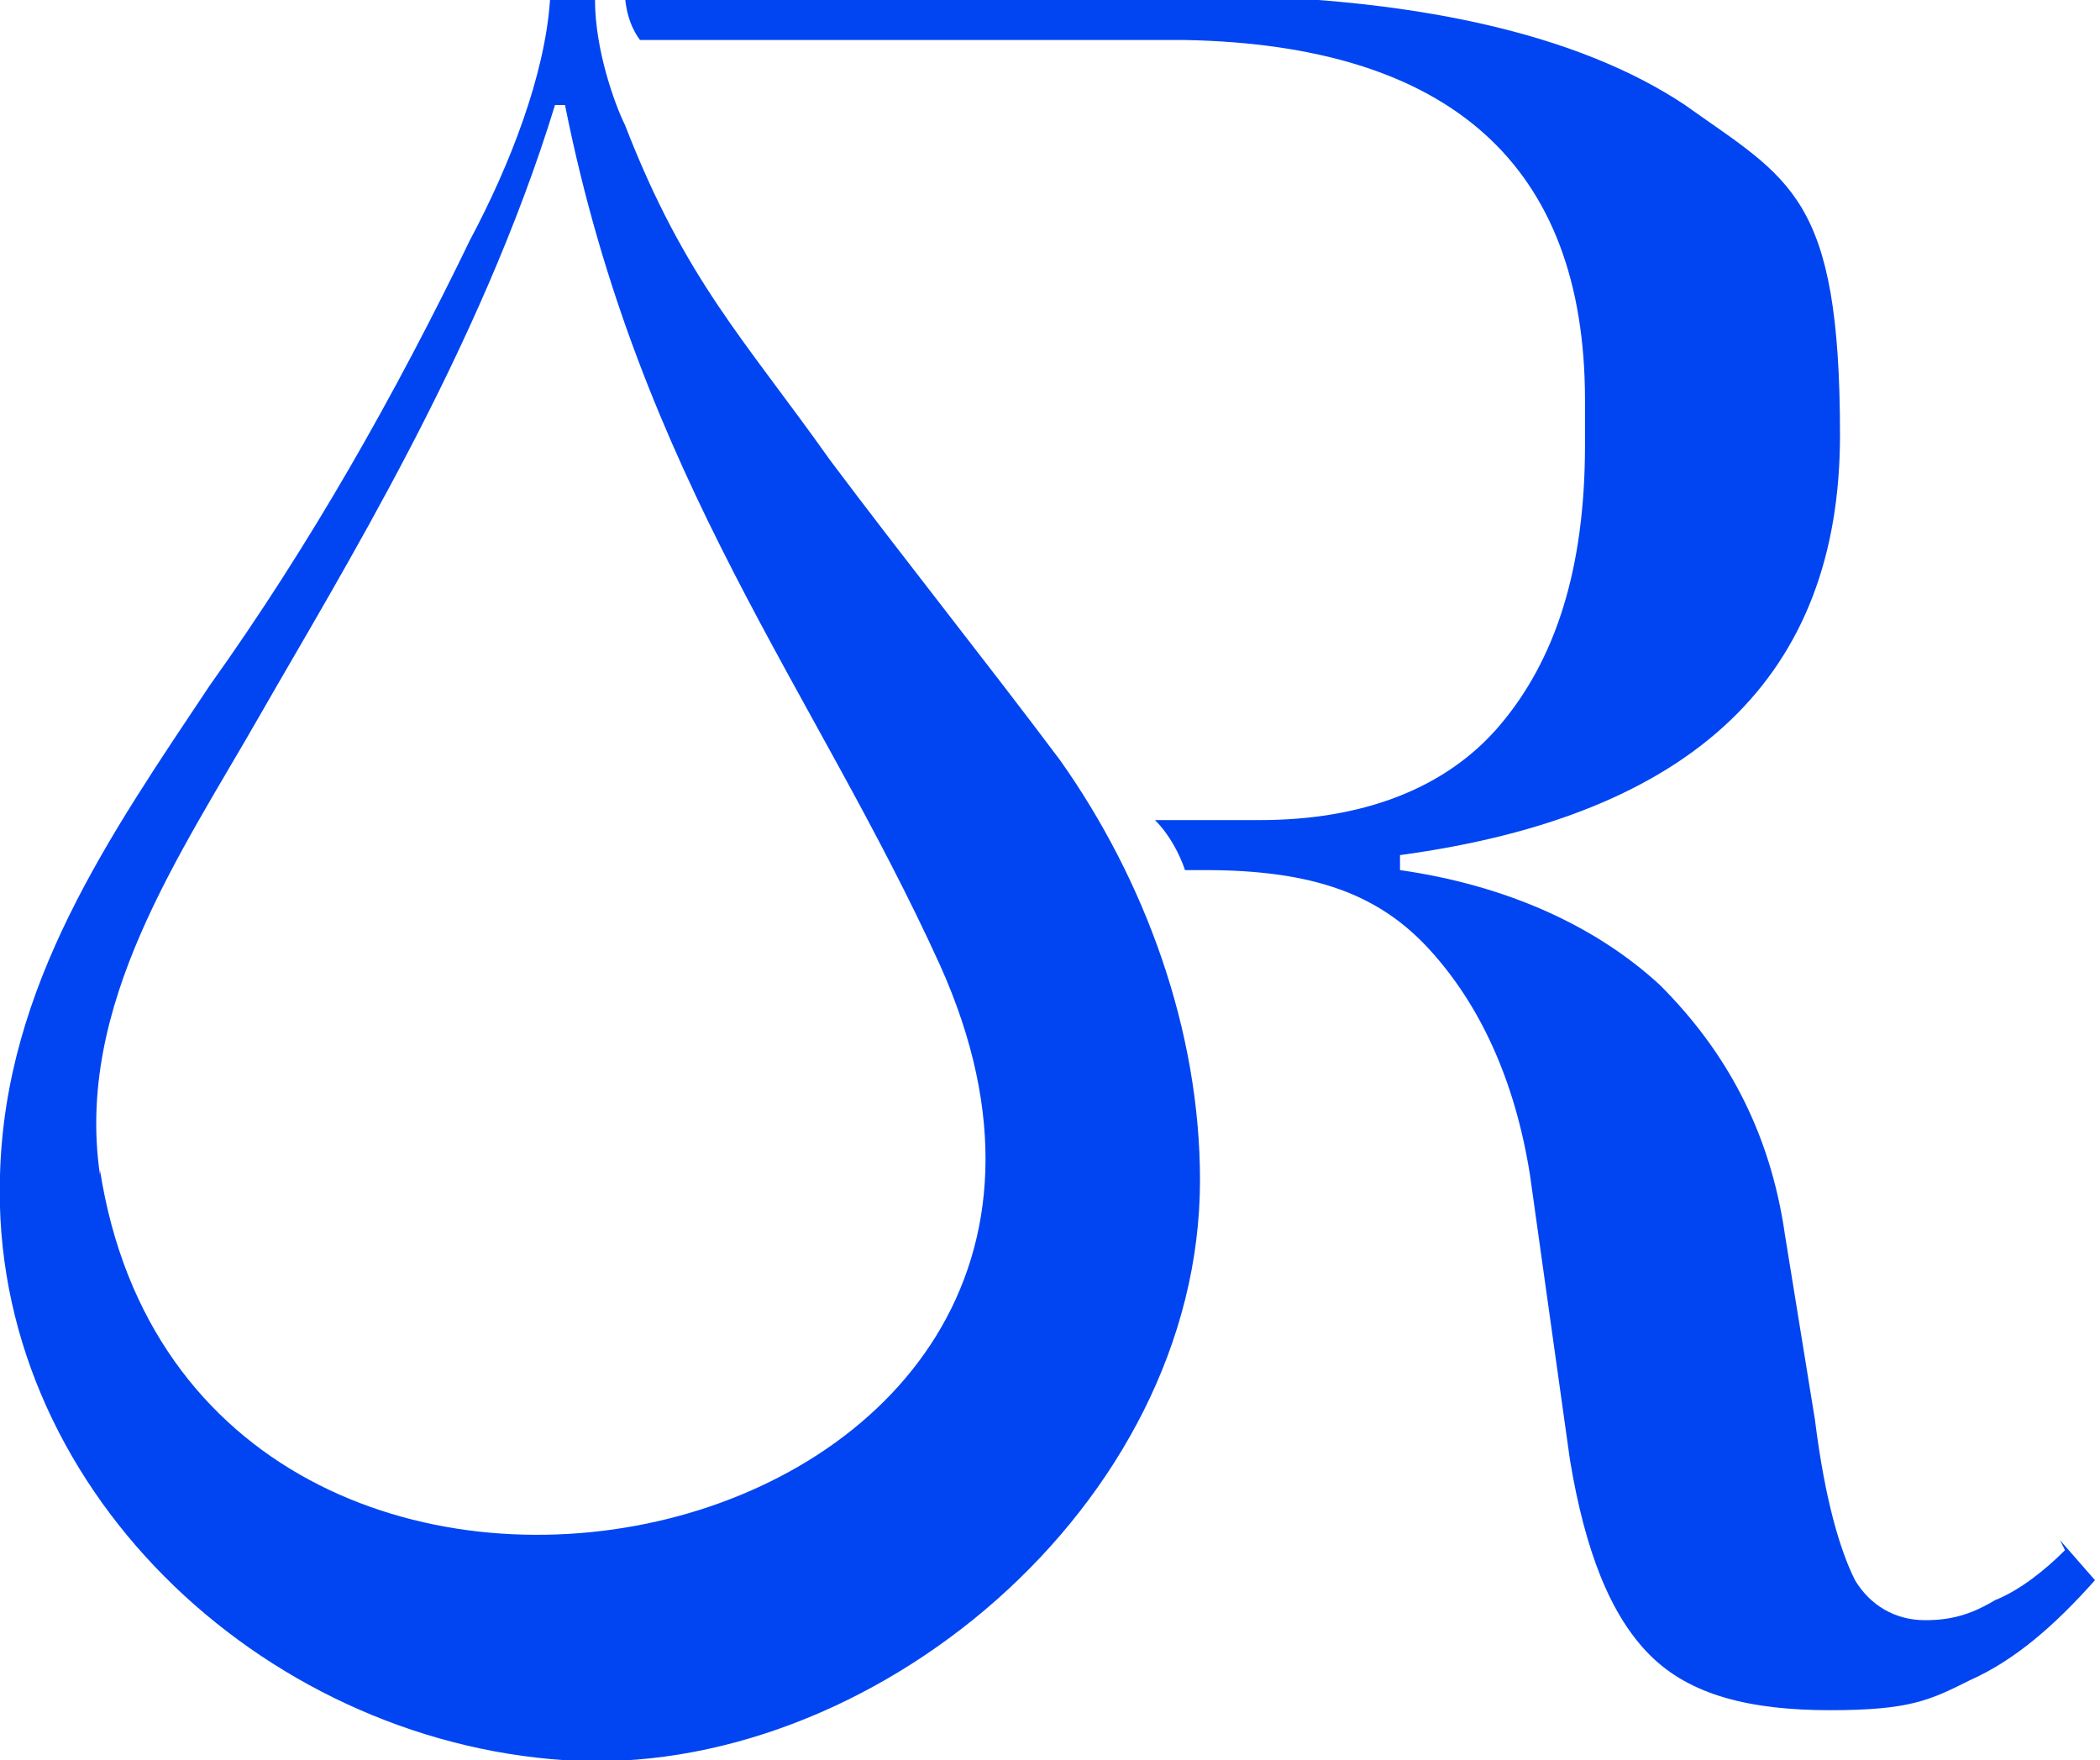 <svg xmlns="http://www.w3.org/2000/svg" id="Capa_2" viewBox="0 0 42 35.2"><g id="Capa_1-2"><path d="m41.3,31c-.4.4-.9.8-1.4,1-.5.3-.9.4-1.4.4-.6,0-1.1-.3-1.4-.8-.3-.6-.6-1.6-.8-3.2l-.6-3.7c-.3-2.1-1.2-3.7-2.5-5-1.3-1.2-3.1-2-5.2-2.3v-.3c5.9-.8,8.8-3.6,8.8-8.4s-1-5.1-3.1-6.6c-2.1-1.4-5.4-2.2-10-2.2h-11.2s0,.5.3.9h10.9c5.3.1,8,2.5,8,7.2v.9c0,2.5-.6,4.3-1.7,5.6-1.1,1.3-2.8,1.9-4.8,1.9h-2.1c.3.3.5.7.6,1h.4c2.2,0,3.5.5,4.5,1.6,1,1.1,1.7,2.6,2,4.5l.8,5.7c.3,1.8.8,3.1,1.6,3.9.8.8,2,1.1,3.6,1.1s2-.2,2.8-.6c.9-.4,1.7-1.1,2.5-2l-.7-.8Z" fill="#0145f2" stroke-width="0"></path><path d="m21.2,15.2c-1.5-2-3.1-4-4.6-6-1.7-2.4-2.9-3.6-4.1-6.7-.2-.4-.6-1.5-.6-2.5h-.9c-.1,1.5-.8,3.3-1.6,4.8-1.5,3.1-3.2,6.1-5.2,8.9C2.2,16.7.1,19.7,0,23.5c-.2,6.2,5.2,11.3,11.3,11.7s12.7-5.1,12.7-11.6c0-3-1.1-6-2.8-8.4ZM2,23.5c-.5-3.4,1.6-6.4,3.2-9.2s4.4-7.3,5.9-12.2h.2c1.5,7.5,5,11.7,7.5,17.2,5.4,12-14.9,16.3-16.8,4.1Z" fill="#0145f2" stroke-width="0"></path></g></svg>